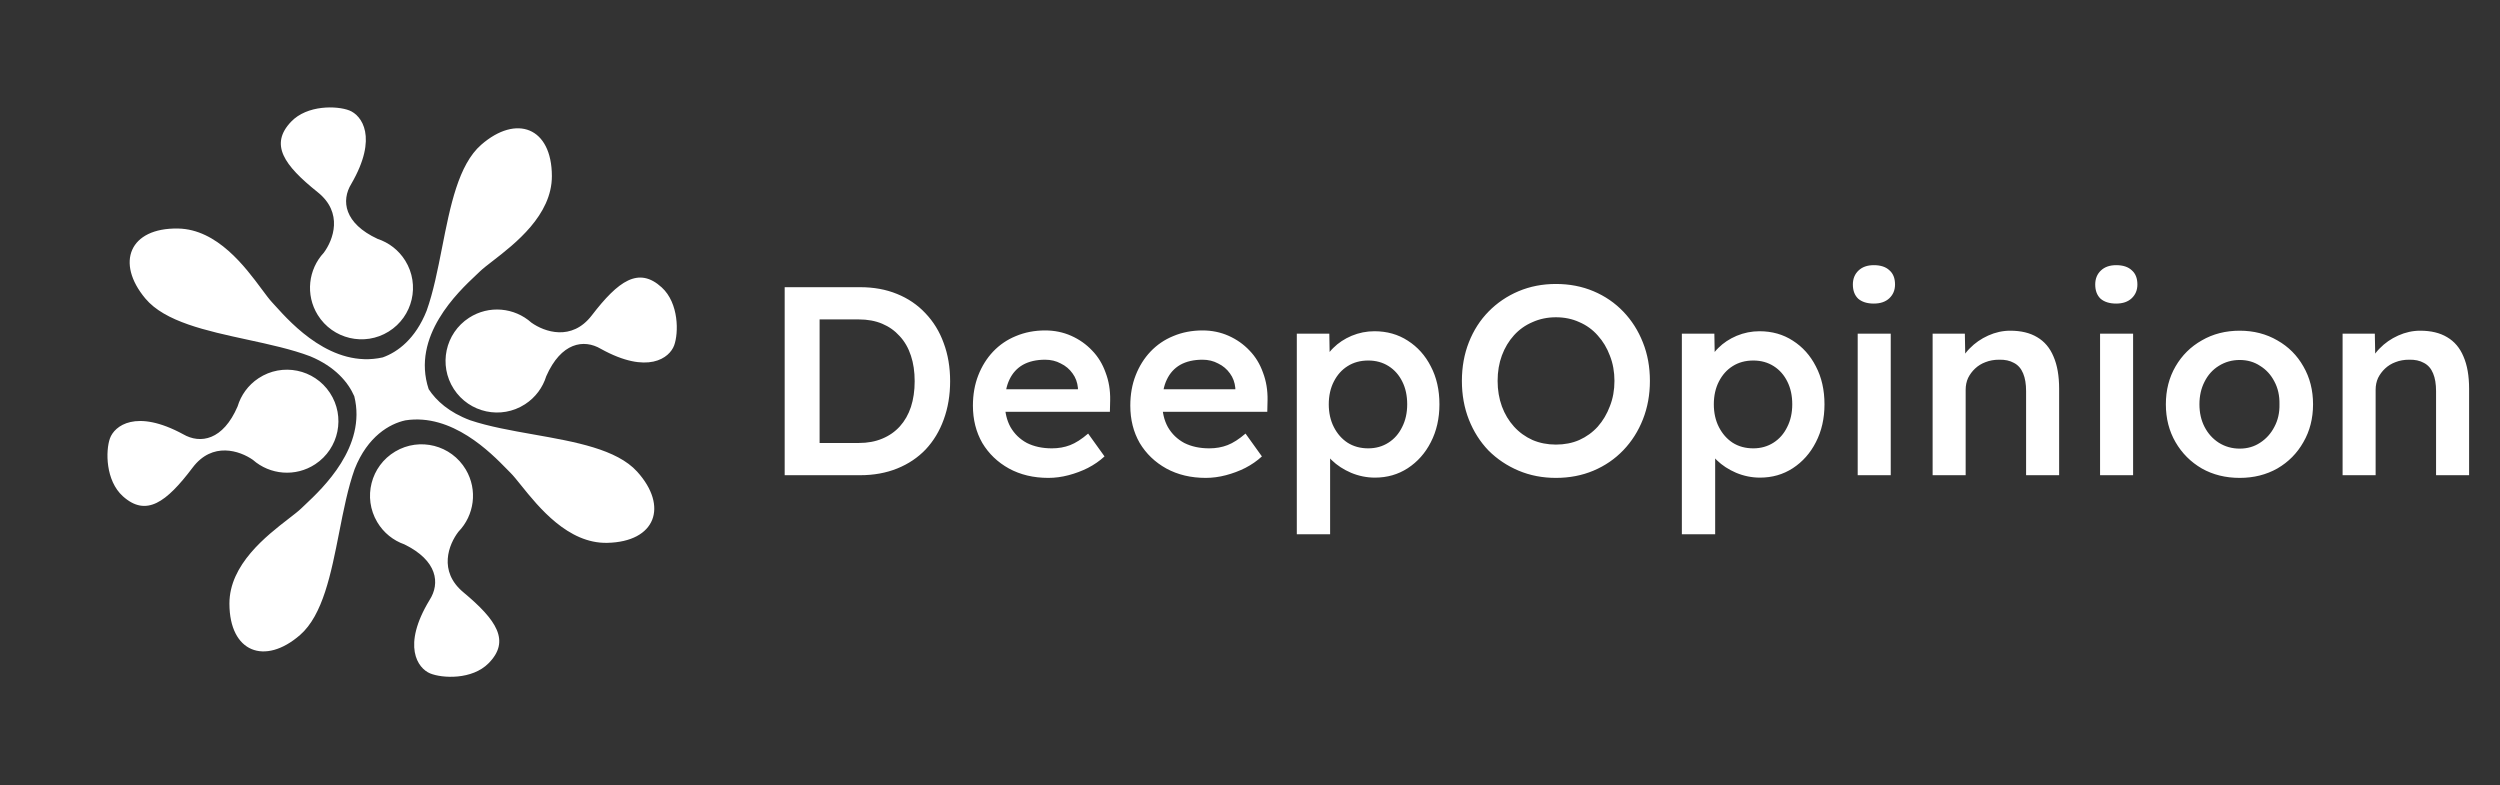 <svg width="242" height="76" viewBox="0 0 242 76" fill="none" xmlns="http://www.w3.org/2000/svg">
<rect x="0" y="0" width="242" height="76" fill="#333333" stroke="none"/>
<path d="M75.957 46V27.8H83.263C84.58 27.8 85.767 28.017 86.825 28.45C87.899 28.883 88.818 29.507 89.581 30.322C90.361 31.137 90.95 32.099 91.349 33.208C91.764 34.317 91.972 35.548 91.972 36.9C91.972 38.252 91.764 39.491 91.349 40.618C90.95 41.727 90.369 42.689 89.606 43.504C88.844 44.301 87.925 44.917 86.85 45.35C85.776 45.783 84.58 46 83.263 46H75.957ZM79.337 43.374L79.076 42.88H83.132C83.982 42.88 84.736 42.741 85.394 42.464C86.07 42.187 86.642 41.788 87.111 41.268C87.579 40.748 87.934 40.124 88.177 39.396C88.419 38.651 88.54 37.819 88.54 36.9C88.54 35.981 88.419 35.158 88.177 34.43C87.934 33.685 87.57 33.052 87.085 32.532C86.617 32.012 86.053 31.613 85.394 31.336C84.736 31.059 83.982 30.92 83.132 30.92H78.999L79.337 30.478V43.374ZM101.484 46.26C100.046 46.26 98.772 45.957 97.662 45.35C96.57 44.743 95.712 43.92 95.088 42.88C94.482 41.823 94.178 40.618 94.178 39.266C94.178 38.191 94.352 37.212 94.698 36.328C95.045 35.444 95.522 34.681 96.128 34.04C96.752 33.381 97.489 32.879 98.338 32.532C99.205 32.168 100.15 31.986 101.172 31.986C102.074 31.986 102.914 32.159 103.694 32.506C104.474 32.853 105.15 33.329 105.722 33.936C106.294 34.525 106.728 35.236 107.022 36.068C107.334 36.883 107.482 37.775 107.464 38.746L107.438 39.864H96.336L95.738 37.68H104.76L104.344 38.122V37.55C104.292 37.013 104.119 36.545 103.824 36.146C103.53 35.73 103.148 35.409 102.68 35.184C102.23 34.941 101.727 34.82 101.172 34.82C100.323 34.82 99.604 34.985 99.014 35.314C98.442 35.643 98.009 36.12 97.714 36.744C97.42 37.351 97.272 38.113 97.272 39.032C97.272 39.916 97.454 40.687 97.818 41.346C98.2 42.005 98.728 42.516 99.404 42.88C100.098 43.227 100.904 43.4 101.822 43.4C102.464 43.4 103.053 43.296 103.59 43.088C104.128 42.88 104.708 42.507 105.332 41.97L106.918 44.18C106.45 44.613 105.913 44.986 105.306 45.298C104.717 45.593 104.093 45.827 103.434 46C102.776 46.173 102.126 46.26 101.484 46.26ZM116.719 46.26C115.28 46.26 114.006 45.957 112.897 45.35C111.805 44.743 110.947 43.92 110.323 42.88C109.716 41.823 109.413 40.618 109.413 39.266C109.413 38.191 109.586 37.212 109.933 36.328C110.279 35.444 110.756 34.681 111.363 34.04C111.987 33.381 112.723 32.879 113.573 32.532C114.439 32.168 115.384 31.986 116.407 31.986C117.308 31.986 118.149 32.159 118.929 32.506C119.709 32.853 120.385 33.329 120.957 33.936C121.529 34.525 121.962 35.236 122.257 36.068C122.569 36.883 122.716 37.775 122.699 38.746L122.673 39.864H111.571L110.973 37.68H119.995L119.579 38.122V37.55C119.527 37.013 119.353 36.545 119.059 36.146C118.764 35.73 118.383 35.409 117.915 35.184C117.464 34.941 116.961 34.82 116.407 34.82C115.557 34.82 114.838 34.985 114.249 35.314C113.677 35.643 113.243 36.12 112.949 36.744C112.654 37.351 112.507 38.113 112.507 39.032C112.507 39.916 112.689 40.687 113.053 41.346C113.434 42.005 113.963 42.516 114.639 42.88C115.332 43.227 116.138 43.4 117.057 43.4C117.698 43.4 118.287 43.296 118.825 43.088C119.362 42.88 119.943 42.507 120.567 41.97L122.153 44.18C121.685 44.613 121.147 44.986 120.541 45.298C119.951 45.593 119.327 45.827 118.669 46C118.01 46.173 117.36 46.26 116.719 46.26ZM125.531 51.72V32.298H128.677L128.729 35.418L128.183 35.184C128.287 34.647 128.582 34.144 129.067 33.676C129.552 33.191 130.142 32.801 130.835 32.506C131.546 32.211 132.282 32.064 133.045 32.064C134.258 32.064 135.333 32.367 136.269 32.974C137.222 33.581 137.968 34.413 138.505 35.47C139.06 36.527 139.337 37.749 139.337 39.136C139.337 40.505 139.06 41.727 138.505 42.802C137.968 43.859 137.222 44.7 136.269 45.324C135.333 45.931 134.276 46.234 133.097 46.234C132.3 46.234 131.528 46.078 130.783 45.766C130.055 45.454 129.431 45.047 128.911 44.544C128.408 44.041 128.096 43.513 127.975 42.958L128.755 42.594V51.72H125.531ZM132.447 43.4C133.175 43.4 133.825 43.218 134.397 42.854C134.969 42.49 135.411 41.987 135.723 41.346C136.052 40.705 136.217 39.968 136.217 39.136C136.217 38.304 136.061 37.576 135.749 36.952C135.437 36.311 134.995 35.808 134.423 35.444C133.851 35.08 133.192 34.898 132.447 34.898C131.684 34.898 131.017 35.08 130.445 35.444C129.89 35.791 129.448 36.285 129.119 36.926C128.79 37.567 128.625 38.304 128.625 39.136C128.625 39.968 128.79 40.705 129.119 41.346C129.448 41.987 129.89 42.49 130.445 42.854C131.017 43.218 131.684 43.4 132.447 43.4ZM150.611 46.26C149.311 46.26 148.107 46.026 146.997 45.558C145.888 45.09 144.917 44.44 144.085 43.608C143.271 42.759 142.638 41.762 142.187 40.618C141.737 39.474 141.511 38.226 141.511 36.874C141.511 35.522 141.737 34.274 142.187 33.13C142.638 31.986 143.271 30.998 144.085 30.166C144.917 29.317 145.888 28.658 146.997 28.19C148.107 27.722 149.311 27.488 150.611 27.488C151.929 27.488 153.142 27.722 154.251 28.19C155.361 28.658 156.323 29.317 157.137 30.166C157.952 31.015 158.585 32.012 159.035 33.156C159.486 34.283 159.711 35.522 159.711 36.874C159.711 38.209 159.486 39.448 159.035 40.592C158.585 41.736 157.952 42.733 157.137 43.582C156.323 44.431 155.361 45.09 154.251 45.558C153.142 46.026 151.929 46.26 150.611 46.26ZM150.611 43.036C151.443 43.036 152.197 42.889 152.873 42.594C153.567 42.282 154.165 41.849 154.667 41.294C155.17 40.722 155.56 40.063 155.837 39.318C156.132 38.573 156.279 37.758 156.279 36.874C156.279 35.99 156.132 35.175 155.837 34.43C155.56 33.685 155.17 33.035 154.667 32.48C154.165 31.908 153.567 31.475 152.873 31.18C152.197 30.868 151.443 30.712 150.611 30.712C149.797 30.712 149.043 30.868 148.349 31.18C147.656 31.475 147.058 31.899 146.555 32.454C146.053 33.009 145.663 33.659 145.385 34.404C145.108 35.149 144.969 35.973 144.969 36.874C144.969 37.758 145.108 38.581 145.385 39.344C145.663 40.089 146.053 40.739 146.555 41.294C147.058 41.849 147.656 42.282 148.349 42.594C149.043 42.889 149.797 43.036 150.611 43.036ZM162.804 51.72V32.298H165.95L166.002 35.418L165.456 35.184C165.56 34.647 165.855 34.144 166.34 33.676C166.826 33.191 167.415 32.801 168.108 32.506C168.819 32.211 169.556 32.064 170.318 32.064C171.532 32.064 172.606 32.367 173.542 32.974C174.496 33.581 175.241 34.413 175.778 35.47C176.333 36.527 176.61 37.749 176.61 39.136C176.61 40.505 176.333 41.727 175.778 42.802C175.241 43.859 174.496 44.7 173.542 45.324C172.606 45.931 171.549 46.234 170.37 46.234C169.573 46.234 168.802 46.078 168.056 45.766C167.328 45.454 166.704 45.047 166.184 44.544C165.682 44.041 165.37 43.513 165.248 42.958L166.028 42.594V51.72H162.804ZM169.72 43.4C170.448 43.4 171.098 43.218 171.67 42.854C172.242 42.49 172.684 41.987 172.996 41.346C173.326 40.705 173.49 39.968 173.49 39.136C173.49 38.304 173.334 37.576 173.022 36.952C172.71 36.311 172.268 35.808 171.696 35.444C171.124 35.08 170.466 34.898 169.72 34.898C168.958 34.898 168.29 35.08 167.718 35.444C167.164 35.791 166.722 36.285 166.392 36.926C166.063 37.567 165.898 38.304 165.898 39.136C165.898 39.968 166.063 40.705 166.392 41.346C166.722 41.987 167.164 42.49 167.718 42.854C168.29 43.218 168.958 43.4 169.72 43.4ZM179.825 46V32.298H183.023V46H179.825ZM181.385 29.386C180.743 29.386 180.241 29.23 179.877 28.918C179.53 28.589 179.357 28.129 179.357 27.54C179.357 26.985 179.539 26.535 179.903 26.188C180.267 25.841 180.761 25.668 181.385 25.668C182.043 25.668 182.546 25.833 182.893 26.162C183.257 26.474 183.439 26.933 183.439 27.54C183.439 28.077 183.257 28.519 182.893 28.866C182.529 29.213 182.026 29.386 181.385 29.386ZM187.078 46V32.298H190.198L190.25 35.106L189.652 35.418C189.825 34.794 190.163 34.231 190.666 33.728C191.169 33.208 191.767 32.792 192.46 32.48C193.153 32.168 193.864 32.012 194.592 32.012C195.632 32.012 196.499 32.22 197.192 32.636C197.903 33.052 198.431 33.676 198.778 34.508C199.142 35.34 199.324 36.38 199.324 37.628V46H196.126V37.862C196.126 37.169 196.031 36.597 195.84 36.146C195.649 35.678 195.355 35.34 194.956 35.132C194.557 34.907 194.072 34.803 193.5 34.82C193.032 34.82 192.599 34.898 192.2 35.054C191.819 35.193 191.481 35.401 191.186 35.678C190.909 35.938 190.683 36.241 190.51 36.588C190.354 36.935 190.276 37.316 190.276 37.732V46H188.69C188.378 46 188.083 46 187.806 46C187.546 46 187.303 46 187.078 46ZM203.286 46V32.298H206.484V46H203.286ZM204.846 29.386C204.204 29.386 203.702 29.23 203.338 28.918C202.991 28.589 202.818 28.129 202.818 27.54C202.818 26.985 203 26.535 203.364 26.188C203.728 25.841 204.222 25.668 204.846 25.668C205.504 25.668 206.007 25.833 206.354 26.162C206.718 26.474 206.9 26.933 206.9 27.54C206.9 28.077 206.718 28.519 206.354 28.866C205.99 29.213 205.487 29.386 204.846 29.386ZM216.805 46.26C215.435 46.26 214.213 45.957 213.139 45.35C212.064 44.726 211.215 43.877 210.591 42.802C209.967 41.727 209.655 40.505 209.655 39.136C209.655 37.767 209.967 36.545 210.591 35.47C211.215 34.395 212.064 33.555 213.139 32.948C214.213 32.324 215.435 32.012 216.805 32.012C218.157 32.012 219.37 32.324 220.445 32.948C221.519 33.555 222.36 34.395 222.967 35.47C223.591 36.545 223.903 37.767 223.903 39.136C223.903 40.505 223.591 41.727 222.967 42.802C222.36 43.877 221.519 44.726 220.445 45.35C219.37 45.957 218.157 46.26 216.805 46.26ZM216.805 43.426C217.55 43.426 218.209 43.235 218.781 42.854C219.37 42.473 219.829 41.961 220.159 41.32C220.505 40.679 220.67 39.951 220.653 39.136C220.67 38.304 220.505 37.567 220.159 36.926C219.829 36.285 219.37 35.782 218.781 35.418C218.209 35.037 217.55 34.846 216.805 34.846C216.059 34.846 215.383 35.037 214.777 35.418C214.187 35.782 213.728 36.293 213.399 36.952C213.069 37.593 212.905 38.321 212.905 39.136C212.905 39.951 213.069 40.679 213.399 41.32C213.728 41.961 214.187 42.473 214.777 42.854C215.383 43.235 216.059 43.426 216.805 43.426ZM226.763 46V32.298H229.883L229.935 35.106L229.337 35.418C229.511 34.794 229.849 34.231 230.351 33.728C230.854 33.208 231.452 32.792 232.145 32.48C232.839 32.168 233.549 32.012 234.277 32.012C235.317 32.012 236.184 32.22 236.877 32.636C237.588 33.052 238.117 33.676 238.463 34.508C238.827 35.34 239.009 36.38 239.009 37.628V46H235.811V37.862C235.811 37.169 235.716 36.597 235.525 36.146C235.335 35.678 235.04 35.34 234.641 35.132C234.243 34.907 233.757 34.803 233.185 34.82C232.717 34.82 232.284 34.898 231.885 35.054C231.504 35.193 231.166 35.401 230.871 35.678C230.594 35.938 230.369 36.241 230.195 36.588C230.039 36.935 229.961 37.316 229.961 37.732V46H228.375C228.063 46 227.769 46 227.491 46C227.231 46 226.989 46 226.763 46Z" fill="white"/>
<path fill-rule="evenodd" clip-rule="evenodd" d="M57.284 30.531C55.339 33.062 52.693 32.124 51.439 31.231C49.805 29.767 47.334 29.513 45.404 30.762C43.093 32.259 42.433 35.345 43.929 37.656C45.426 39.967 48.512 40.627 50.823 39.131C51.844 38.47 52.543 37.498 52.876 36.42C54.315 33.151 56.509 32.794 58.163 33.769C62.724 36.297 64.816 34.638 65.257 33.438C65.699 32.239 65.727 29.349 64.056 27.821C61.815 25.77 59.846 27.197 57.284 30.531ZM18.643 45.268C20.566 42.72 23.22 43.634 24.482 44.516C26.128 45.966 28.602 46.199 30.521 44.932C32.818 43.415 33.451 40.323 31.934 38.025C30.417 35.728 27.325 35.095 25.028 36.612C24.013 37.282 23.323 38.259 23 39.34C21.589 42.622 19.398 42.998 17.736 42.038C13.153 39.55 11.075 41.229 10.644 42.432C10.213 43.635 10.211 46.525 11.895 48.039C14.155 50.069 16.111 48.625 18.643 45.268ZM31.344 24.463C32.261 23.226 33.248 20.599 30.755 18.607C27.472 15.981 26.083 13.985 28.176 11.783C29.737 10.142 32.625 10.226 33.816 10.691C35.007 11.155 36.626 13.28 34.01 17.791C33.004 19.425 33.317 21.625 36.558 23.127C37.629 23.481 38.587 24.198 39.229 25.232C40.68 27.572 39.961 30.645 37.621 32.096C35.282 33.548 32.209 32.828 30.757 30.489C29.545 28.534 29.848 26.068 31.344 24.463ZM44.852 57.331C42.4 55.288 43.44 52.682 44.382 51.464C45.91 49.889 46.262 47.43 45.089 45.452C43.685 43.084 40.627 42.302 38.259 43.706C35.891 45.11 35.109 48.168 36.514 50.536C37.134 51.583 38.077 52.319 39.141 52.694C42.351 54.262 42.621 56.468 41.582 58.082C38.876 62.539 40.451 64.696 41.632 65.184C42.814 65.672 45.7 65.815 47.293 64.205C49.431 62.046 48.082 60.023 44.852 57.331ZM41.301 30.07C40.218 32.812 38.481 34.086 37.051 34.596C32.156 35.694 28.226 31.349 26.669 29.629C26.542 29.488 26.43 29.364 26.334 29.262C26.072 28.982 25.744 28.54 25.35 28.01C23.738 25.838 21.027 22.188 17.238 22.122C12.524 22.039 11.172 25.436 14.074 28.9C15.957 31.147 19.96 32.015 23.937 32.877C26.09 33.344 28.234 33.809 30.031 34.49C32.464 35.504 33.712 37.02 34.295 38.358C35.509 43.243 31.227 47.268 29.534 48.86L29.534 48.86C29.395 48.991 29.274 49.105 29.174 49.202C28.899 49.47 28.463 49.806 27.94 50.21C25.8 51.864 22.202 54.644 22.208 58.433C22.216 63.148 25.638 64.435 29.046 61.467C31.257 59.541 32.048 55.522 32.834 51.53C33.259 49.369 33.683 47.216 34.33 45.407C35.586 42.224 37.723 41.02 39.239 40.69C43.76 39.986 47.523 43.836 49.061 45.41C49.194 45.546 49.311 45.665 49.41 45.763C49.683 46.033 50.028 46.462 50.442 46.977C52.137 49.084 54.986 52.628 58.775 52.548C63.489 52.449 64.709 49.003 61.675 45.653C59.707 43.48 55.673 42.767 51.666 42.059C49.498 41.675 47.337 41.293 45.515 40.682C43.471 39.921 42.224 38.786 41.496 37.672C39.797 32.539 44.34 28.267 46.097 26.616C46.236 26.485 46.357 26.371 46.457 26.274C46.732 26.006 47.168 25.67 47.69 25.266L47.69 25.266L47.69 25.266L47.691 25.266C49.831 23.612 53.429 20.832 53.422 17.043C53.414 12.328 49.993 11.041 46.585 14.009C44.374 15.935 43.583 19.954 42.797 23.946C42.371 26.107 41.948 28.26 41.301 30.07Z" fill="white"/>
</svg>
